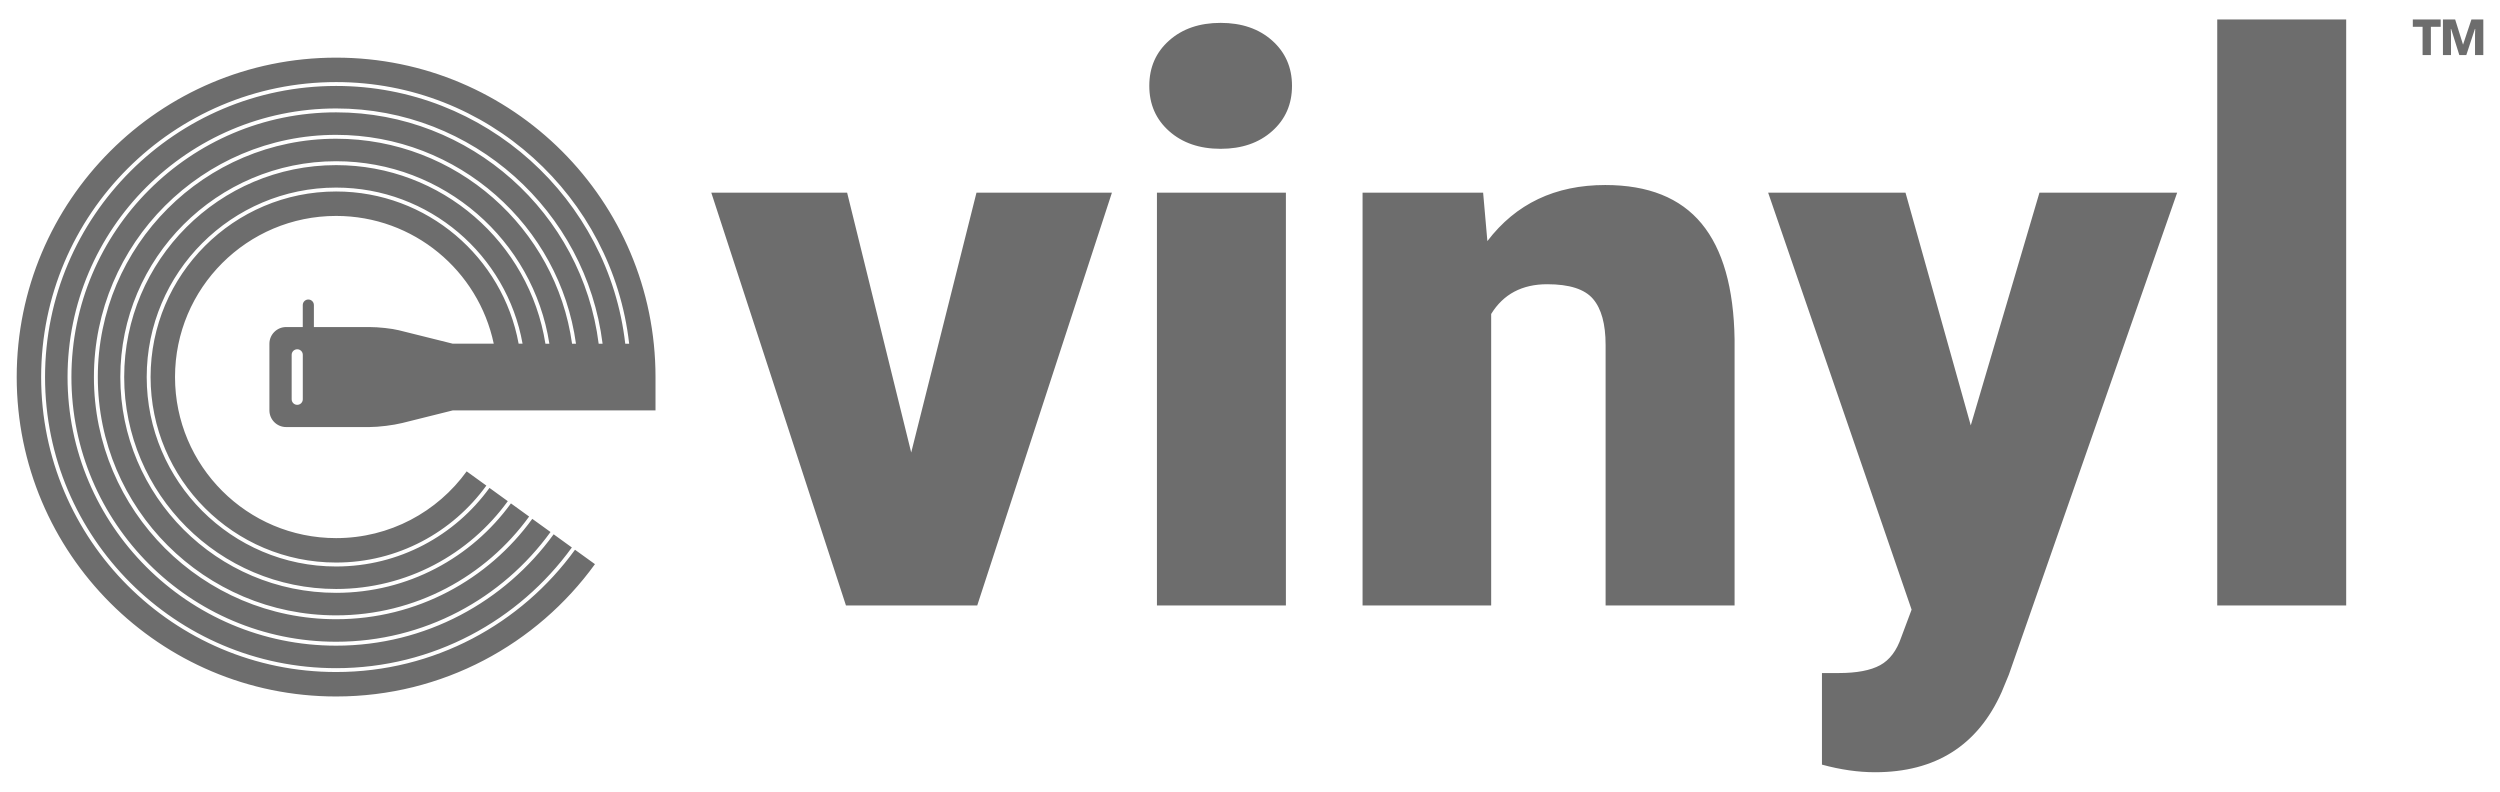 <?xml version="1.0" encoding="utf-8"?>
<!-- Generator: Adobe Illustrator 16.0.0, SVG Export Plug-In . SVG Version: 6.00 Build 0)  -->
<!DOCTYPE svg PUBLIC "-//W3C//DTD SVG 1.1//EN" "http://www.w3.org/Graphics/SVG/1.1/DTD/svg11.dtd">
<svg version="1.1" id="Layer_1" xmlns="http://www.w3.org/2000/svg" xmlns:xlink="http://www.w3.org/1999/xlink" x="0px" y="0px"
	 width="120px" height="38px" viewBox="0 0 120 38" enable-background="new 0 0 120 38" xml:space="preserve">
<path fill="#6D6D6D" d="M55.533,29.063h6.19V9.248h-6.19V29.063z M61.063,1.946c-0.635-0.565-1.46-0.848-2.473-0.848
	s-1.837,0.282-2.472,0.848c-0.636,0.565-0.952,1.29-0.952,2.174s0.316,1.609,0.952,2.174c0.635,0.565,1.459,0.849,2.472,0.849
	s1.838-0.283,2.473-0.849c0.635-0.564,0.953-1.29,0.953-2.174S61.698,2.512,61.063,1.946 M16.134,2.767
	c-8.468,0-15.332,6.863-15.332,15.332c0,8.468,6.864,15.332,15.332,15.332c5.113,0,9.638-2.504,12.424-6.352L27.6,26.388
	c-2.574,3.553-6.752,5.869-11.466,5.869c-7.807,0-14.159-6.352-14.159-14.158c0-7.808,6.353-14.159,14.159-14.159
	c7.266,0,13.269,5.503,14.066,12.559h-0.188C29.216,9.545,23.297,4.126,16.134,4.126c-7.704,0-13.972,6.269-13.972,13.973
	c0,7.705,6.268,13.973,13.972,13.973c4.652,0,8.775-2.287,11.315-5.793l-0.874-0.633c-2.345,3.235-6.149,5.346-10.441,5.346
	c-7.109,0-12.892-5.784-12.892-12.893c0-7.109,5.782-12.893,12.892-12.893c6.567,0,11.999,4.937,12.79,11.292h-0.188
	c-0.79-6.253-6.138-11.105-12.602-11.105c-7.006,0-12.706,5.7-12.706,12.706s5.7,12.705,12.706,12.705
	c4.229,0,7.981-2.078,10.291-5.267l-0.875-0.632c-2.114,2.917-5.546,4.818-9.416,4.818c-6.41,0-11.626-5.215-11.626-11.625
	S9.724,6.473,16.134,6.473c5.868,0,10.731,4.37,11.513,10.025h-0.188c-0.78-5.553-5.561-9.839-11.325-9.839
	c-6.307,0-11.439,5.131-11.439,11.439c0,6.308,5.133,11.439,11.439,11.439c3.808,0,7.185-1.872,9.264-4.743l-0.873-0.631
	c-1.884,2.599-4.941,4.293-8.391,4.293c-5.712,0-10.359-4.647-10.359-10.358c0-5.712,4.647-10.359,10.359-10.359
	c5.168,0,9.464,3.804,10.236,8.759h-0.19c-0.77-4.852-4.98-8.572-10.046-8.572c-5.609,0-10.173,4.563-10.173,10.173
	c0,5.608,4.563,10.172,10.173,10.172c3.386,0,6.39-1.663,8.24-4.215l-0.879-0.637c-1.653,2.282-4.334,3.772-7.361,3.772
	c-5.013,0-9.092-4.079-9.092-9.093c0-5.015,4.079-9.094,9.092-9.094c4.468,0,8.191,3.24,8.949,7.493h-0.189
	c-0.756-4.148-4.395-7.306-8.76-7.306c-4.911,0-8.906,3.995-8.906,8.906c0,4.91,3.995,8.905,8.906,8.905
	c2.965,0,5.591-1.459,7.211-3.694l-0.945-0.683c-1.404,1.941-3.687,3.204-6.266,3.204c-4.271,0-7.733-3.462-7.733-7.732
	c0-4.271,3.462-7.733,7.733-7.733c3.722,0,6.829,2.63,7.566,6.133h-1.967l-2.591-0.646c-0.335-0.084-0.969-0.153-1.409-0.153h-2.666
	v-1.055c0-0.147-0.119-0.267-0.267-0.267s-0.267,0.119-0.267,0.267v1.055h-0.801c-0.439,0-0.8,0.36-0.8,0.8v3.2
	c0,0.44,0.36,0.8,0.8,0.8h4c0.44,0,1.149-0.087,1.576-0.194l2.424-0.605h9.733v-1.6C31.467,9.63,24.602,2.767,16.134,2.767
	 M14.534,19.165c0,0.147-0.119,0.267-0.267,0.267s-0.267-0.119-0.267-0.267v-2.134c0-0.146,0.119-0.266,0.267-0.266
	s0.267,0.119,0.267,0.266V19.165z M43.738,21.72L40.662,9.248h-6.52l6.464,19.815h6.301l6.465-19.815h-6.501L43.738,21.72z
	 M115.815,1.287h0.469v1.356h0.398V1.287h0.471V0.934h-1.338V1.287z M118.629,0.934l-0.403,1.21l-0.379-1.21h-0.586v1.71h0.387
	V1.652l-0.01-0.264h0.016l0.393,1.255h0.336l0.413-1.255h0.015l-0.01,0.287v0.968h0.398v-1.71H118.629z M77.052,8.881
	c-2.406,0-4.291,0.898-5.658,2.692L71.19,9.248h-5.787v19.815h6.173V15.071c0.586-0.952,1.483-1.428,2.692-1.428
	c1.062,0,1.795,0.234,2.197,0.705c0.402,0.47,0.604,1.206,0.604,2.207v12.508h6.191V16.298c-0.037-2.478-0.566-4.334-1.584-5.566
	C80.656,9.498,79.115,8.881,77.052,8.881 M106.427,29.063h6.19V0.934h-6.19V29.063z M94.597,20.419L91.464,9.248h-6.593
	l6.886,20.015l-0.494,1.319c-0.22,0.647-0.559,1.097-1.016,1.347c-0.458,0.25-1.121,0.377-1.988,0.377h-0.805v4.396
	c0.891,0.243,1.74,0.365,2.545,0.365c2.906,0,4.934-1.282,6.08-3.847l0.348-0.842l8.077-23.13h-6.61L94.597,20.419z"/>
</svg>
